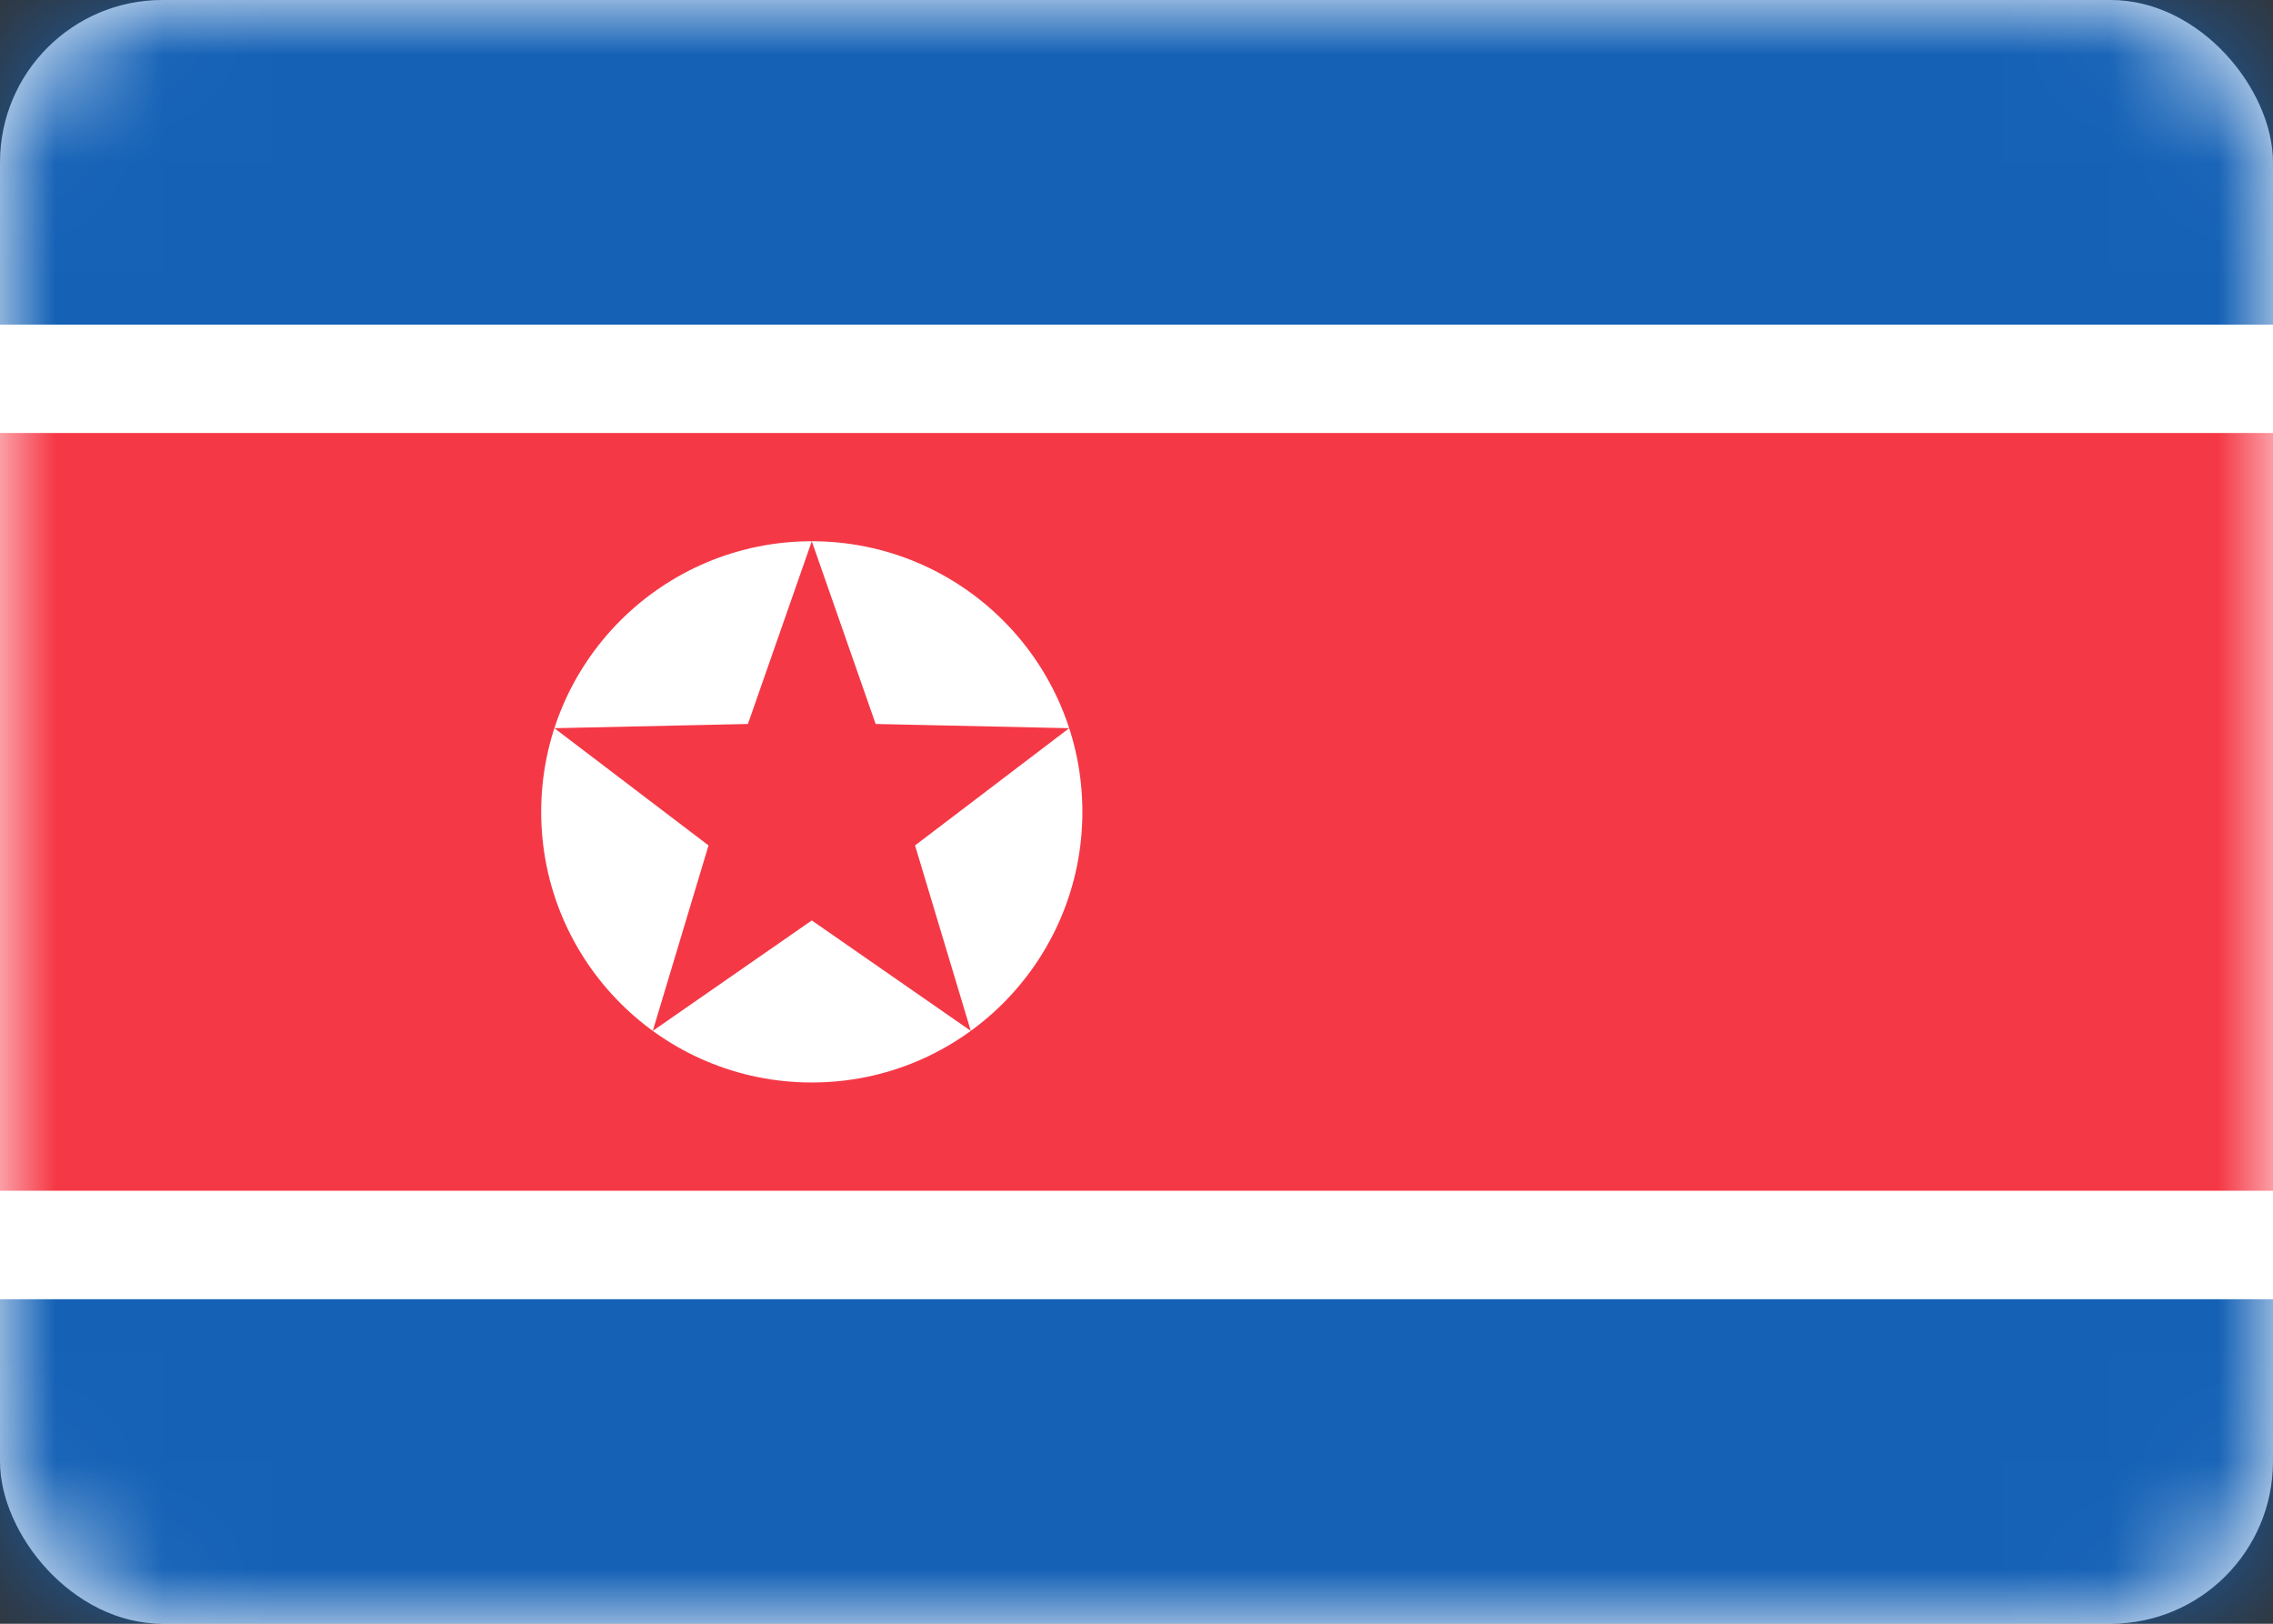 <svg width="21" height="15" viewBox="0 0 21 15" fill="none" xmlns="http://www.w3.org/2000/svg">
<rect x="0" y="0" width="21" height="15" fill="#333333" stroke="none"/>
<rect width="21" height="15" rx="1.5" fill="white"/>
<mask id="mask0_5_9045" style="mask-type:luminance" maskUnits="userSpaceOnUse" x="0" y="0" width="21" height="15">
<rect width="21" height="15" rx="1.5" fill="white"/>
</mask>
<g mask="url(#mask0_5_9045)">
<path fill-rule="evenodd" clip-rule="evenodd" d="M0 3H21V0H0V3Z" fill="#1461B6"/>
<path fill-rule="evenodd" clip-rule="evenodd" d="M0 15H21V12H0V15Z" fill="#1461B6"/>
<path fill-rule="evenodd" clip-rule="evenodd" d="M0 12H21V3H0V12Z" fill="white"/>
<path fill-rule="evenodd" clip-rule="evenodd" d="M0 11H21V4H0V11Z" fill="#F53846"/>
<path fill-rule="evenodd" clip-rule="evenodd" d="M10 7.5C10 8.881 8.881 10 7.5 10C6.119 10 5 8.881 5 7.5C5 6.119 6.119 5 7.5 5L6.91 6.688L5.122 6.727L6.546 7.81L6.031 9.523L7.5 8.503L8.969 9.523L8.454 7.81L9.878 6.727L8.09 6.688L7.5 5C8.881 5 10 6.119 10 7.5Z" fill="white"/>
</g>
</svg>
